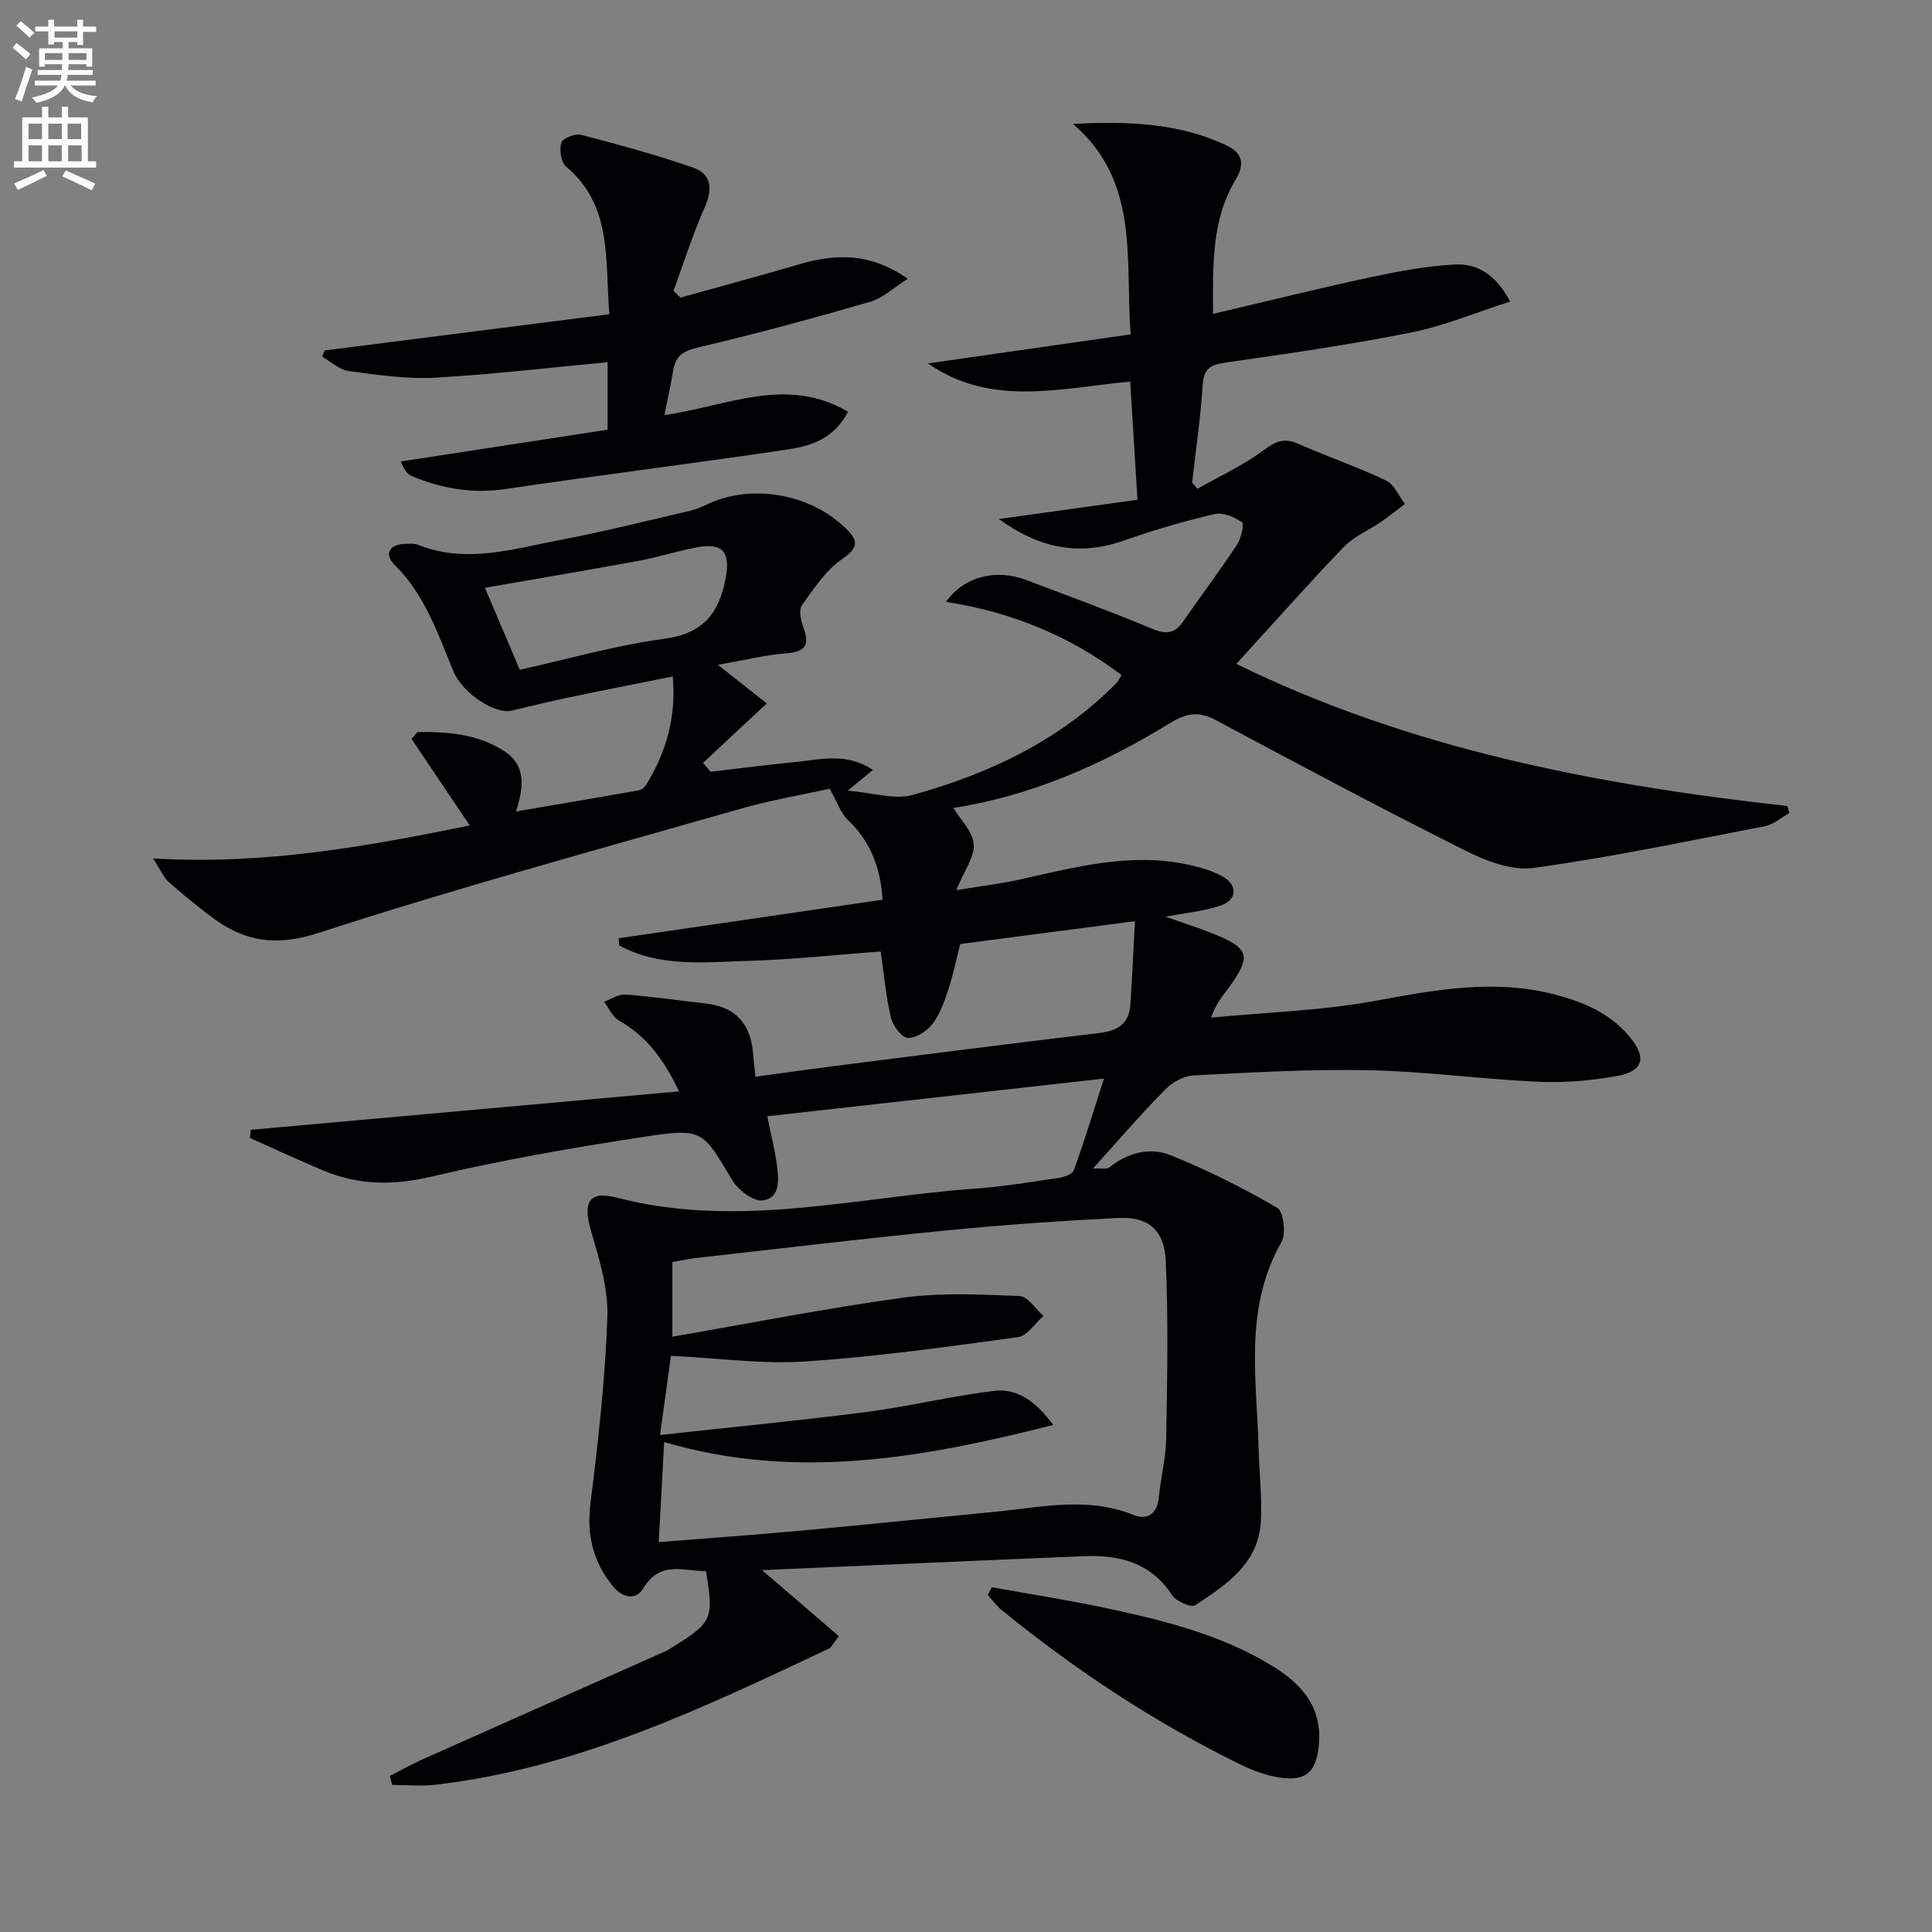 <svg enable-background="new 0 0 400 400" viewBox="0 0 400 400" xmlns="http://www.w3.org/2000/svg"><rect x="0" y="0" width="400" height="400" fill="#808080" stroke="none"/><path d="m2.6 9.9.8-1c.9.7 1.9 1.4 2.9 2.3l-.9 1.1c-1.1-1-2-1.8-2.8-2.4zm.5 10.6c.9-2.1 1.6-4.3 2.3-6.7.4.2.8.4 1.3.6-.7 2.1-1.5 4.3-2.2 6.6zm.3-15.2.9-.9c1 .8 2 1.6 2.8 2.4l-1 1c-.9-.9-1.8-1.7-2.7-2.5zm12.6-1.2h1.2v1.4h2.7v1.1h-2.7v2.7h-1.2v-.6h-1.8v1.3h4.9v3.8h-1.2v-.5h-3.7c0 .4-.1.9-.1 1.2h5.1v1h-5.2c0 .5-.1.9-.2 1.2h6v1h-5.2c1.1 1.3 2.9 2 5.5 2.2-.4.4-.7.8-.9 1.3-2.9-.5-4.8-1.6-5.7-3.5h-.1c-.8 1.7-2.7 2.9-5.9 3.6-.2-.4-.6-.8-.9-1.1 2.8-.6 4.6-1.4 5.4-2.5h-4.8v-1h5.3c.1-.3.2-.7.2-1.2h-4.9v-1h5c0-.4 0-.8.1-1.2h-3.6v.5h-1.2v-3.8h4.9v-1.3h-1.8v.5h-1.2v-2.7h-2.7v-1h2.7v-1.4h1.2v1.4h4.8zm-6.7 8.3h3.6c0-.4 0-.9 0-1.4h-3.6zm1.9-4.6h4.8v-1.3h-4.7v1.3zm6.7 3.2h-3.7v1.4h3.7z" fill="#fbfcfa"/><path d="m8.7 22.1h1.3v2.2h2.8v-2.2h1.3v2.2h4.1v9.1h1.7v1.3h-17v-1.3h1.7v-9.1h4.1zm.3 13.1.7 1.2c-1.8.9-3.8 1.9-6 2.9-.2-.4-.5-.8-.8-1.3 2.3-1 4.4-1.9 6.1-2.8zm-3.1-6.4h2.8v-3.2h-2.8zm0 4.6h2.8v-3.3h-2.8zm4.1-4.6h2.8v-3.2h-2.8zm0 4.6h2.8v-3.3h-2.8zm3.6 1.9c2.1.9 4.1 1.8 6.1 2.7l-.7 1.4c-2.2-1.1-4.2-2-6.1-2.9zm3.2-9.7h-2.8v3.2h2.8zm-2.7 7.8h2.8v-3.3h-2.8z" fill="#fbfcfa"/><g fill="#010104"><path d="m222.15 25.65c11.58-.59 22.11-.17 31.95 4.54 3.25 1.56 3.57 3.96 1.74 6.99-4.97 8.24-4.74 17.37-4.69 27.8 11.27-2.64 21.83-5.27 32.46-7.55 5.8-1.24 11.7-2.35 17.6-2.67 4.7-.25 8.56 2.19 11.45 7.67-7.04 2.25-13.61 5.03-20.46 6.4-12.67 2.53-25.49 4.38-38.3 6.21-3.15.45-4.68 1.14-4.9 4.66-.43 6.77-1.42 13.5-2.18 20.24.36.42.73.84 1.09 1.26 4.6-2.61 9.47-4.85 13.69-7.97 2.45-1.82 4.18-2.65 7.07-1.39 6.05 2.66 12.33 4.81 18.29 7.64 1.69.8 2.63 3.2 3.91 4.86-1.64 1.24-3.24 2.53-4.93 3.7-2.58 1.77-5.65 3.04-7.76 5.24-7.46 7.77-14.61 15.85-22.21 24.17 36.09 17.68 74.69 25.04 114.08 29.43.14.48.29.95.43 1.43-1.67.94-3.24 2.38-5.02 2.73-15.95 3.09-31.88 6.44-47.96 8.66-4.49.62-9.85-1.45-14.15-3.61-17.38-8.71-34.55-17.86-51.69-27.04-3.57-1.91-6.21-1.32-9.49.7-13.98 8.59-28.85 15.07-44.78 17.53 1.48 2.45 4.02 4.88 4.21 7.49.19 2.63-1.94 5.43-3.61 9.53 5.23-.87 9.36-1.36 13.4-2.26 11.35-2.53 22.66-5.56 34.42-3.06 2.57.54 5.23 1.27 7.46 2.57 3.04 1.79 2.78 4.81-.55 5.94-3.4 1.15-7.09 1.48-11.39 2.31 3.49 1.23 6.62 2.23 9.66 3.44 7.67 3.05 8.17 4.63 3.51 11.12-1.23 1.71-2.69 3.25-3.77 6.33 11.45-1.11 23.05-1.43 34.32-3.53 12.35-2.29 24.45-4.49 36.89-1.25 5.91 1.54 11.34 3.84 15.38 8.65 3.68 4.38 3 7.22-2.65 8.24-5.35.96-10.92 1.41-16.35 1.16-11.61-.53-23.18-2.14-34.78-2.38-12.13-.25-24.29.45-36.41 1.07-2.05.1-4.45 1.45-5.93 2.96-4.97 5.05-9.6 10.44-14.92 16.32 1.81-.09 2.88.19 3.39-.22 3.81-3.07 8.39-4.26 12.65-2.55 7.63 3.06 15.03 6.79 22.14 10.92 1.3.75 1.84 5.35.85 7.09-7.85 13.72-5.09 28.44-4.72 42.95.13 4.98.74 9.98.45 14.94-.5 8.72-7.2 13.07-13.58 17.29-.83.55-3.98-.83-4.82-2.12-4.39-6.72-10.85-8.34-18.16-8.04-22.41.92-44.82 1.93-66.71 2.89 5.1 4.39 10.45 8.98 15.91 13.67-1.26 1.6-1.54 2.33-2.06 2.57-26.12 12.33-52.2 24.79-81.4 28.18-2.97.35-6.01.05-9.02.05-.16-.62-.32-1.25-.48-1.87 2.23-1.14 4.42-2.37 6.7-3.39 16.82-7.51 33.66-14.98 50.49-22.48.45-.2.86-.5 1.29-.76 8.3-5.16 8.62-5.86 6.96-15.76-4.6.01-9.5-2.26-12.97 3.55-1.56 2.61-4.35 1.96-6.28-.41-4.09-5.03-5.49-10.58-4.66-17.19 1.61-12.84 3.06-25.75 3.5-38.66.2-5.93-1.74-12.06-3.43-17.9-1.66-5.73-.4-8.23 5.35-6.73 24.94 6.52 49.46-.07 74.13-1.85 5.79-.42 11.55-1.36 17.3-2.21 1.16-.17 2.92-.76 3.22-1.59 2.09-5.73 3.86-11.57 6.25-18.99-23.76 2.66-46.4 5.19-69.71 7.8.8 3.95 1.57 6.96 1.97 10.02.39 2.97.83 6.86-2.88 7.4-1.92.28-5.13-2.15-6.35-4.19-6.15-10.3-6.06-10.83-18.17-8.99-14.76 2.25-29.51 4.82-44.03 8.24-7.85 1.85-15.08 1.83-22.37-1.21-5.14-2.14-10.18-4.51-15.27-6.77.04-.56.09-1.13.13-1.69 29.41-2.64 58.83-5.28 88.7-7.96-3.03-6.36-6.59-11.36-12.4-14.63-1.35-.76-2.11-2.59-3.14-3.93 1.47-.53 2.98-1.6 4.4-1.49 5.61.42 11.19 1.23 16.78 1.87 6.29.72 9.27 4.46 9.71 10.56.1 1.31.26 2.62.47 4.59 5.48-.75 10.81-1.51 16.14-2.19 18.29-2.32 36.57-4.68 54.87-6.84 3.82-.45 6.34-1.8 6.61-5.85.37-5.52.61-11.05.95-17.33-12.9 1.69-24.37 3.19-36.18 4.73-.75 2.96-1.4 6.18-2.42 9.29-.82 2.51-1.72 5.14-3.28 7.2-1.14 1.51-3.44 3.02-5.15 2.94-1.27-.06-3.09-2.51-3.49-4.18-1.03-4.32-1.41-8.79-2.12-13.71-9.05.67-18.25 1.69-27.47 1.95-9.01.26-18.27 1.38-26.68-3.21-.04-.49-.08-.98-.12-1.47 18.04-2.63 36.08-5.26 54.66-7.98-.39-6.29-2.33-11.91-7.19-16.52-1.49-1.41-2.18-3.66-3.76-6.46-5.14 1.14-11.97 2.29-18.58 4.18-29.19 8.34-58.49 16.33-87.35 25.7-9.04 2.93-15.63 1.63-22.45-3.63-2.89-2.23-5.77-4.51-8.48-6.96-1.06-.95-1.64-2.43-3.22-4.86 23.27 1.38 44.56-2.56 65.56-6.83-4.09-6.08-8.07-11.99-12.05-17.91.39-.48.78-.95 1.17-1.43 6.28-.08 12.55.37 18.08 3.99 4.33 2.84 4.1 7.19 2.36 12.46 8.9-1.52 17.16-2.91 25.4-4.37.57-.1 1.24-.62 1.55-1.14 4.18-6.79 6.26-14.08 5.52-22.45-7.69 1.55-14.81 2.94-21.91 4.43-3.85.81-7.66 1.77-11.49 2.66-3.37.78-10.12-3.54-12.06-8.25-3.22-7.82-5.91-15.83-12.2-22.02-1.95-1.92-1.27-4.09 2.01-4.25.99-.05 2.09-.15 2.97.2 9.91 3.94 19.61.82 29.27-1.01 8.95-1.69 17.8-3.93 26.68-5.98 1.29-.3 2.55-.79 3.74-1.36 9.05-4.36 21.14-2.38 28.63 4.74 2.48 2.36 3.23 3.93-.48 6.46-3.42 2.34-5.93 6.15-8.41 9.61-.7.97-.25 3.15.27 4.54 1.37 3.63.53 5.14-3.54 5.45-4.38.33-8.71 1.43-14.12 2.38 4.21 3.33 7.38 5.84 10.1 7.99-4.67 4.35-8.93 8.33-13.2 12.31.53.61 1.05 1.23 1.58 1.84 5.66-.66 11.31-1.42 16.99-1.96 5.46-.51 11.09-2.18 16.59 1.58-1.48 1.23-2.72 2.25-5.19 4.29 5.23.43 9.65 1.92 13.37.9 15.88-4.38 30.57-11.29 42.36-23.28.32-.33.49-.81.94-1.57-10.79-8.15-22.86-13.06-36.34-15.14 3.75-5.28 10.38-6.91 16.69-4.51 8.68 3.31 17.42 6.49 25.99 10.07 2.81 1.17 4.61 1.1 6.36-1.41 3.7-5.32 7.59-10.51 11.17-15.91.88-1.33 1.61-4.33 1.07-4.72-1.54-1.12-3.95-2.1-5.69-1.69-6.28 1.47-12.52 3.28-18.6 5.43-9.17 3.24-17.36 1.86-26.04-4.41 10.09-1.4 19.02-2.65 28.7-3.99-.49-8.03-.98-16.04-1.5-24.46-14.47 1.31-28.74 5.37-41.88-3.77 13.82-1.98 27.63-3.96 41.97-6.01-1.2-15.71 1.97-31.59-11.94-43.58zm-82.94 251.1c16.38-2.83 31.99-5.93 47.74-8.08 7.93-1.08 16.12-.66 24.16-.34 1.69.07 3.28 2.68 4.92 4.11-1.74 1.52-3.32 4.13-5.23 4.39-14.62 2-29.27 4.06-43.98 5.04-9 .6-18.13-.69-27.91-1.17-.62 4.52-1.32 9.61-2.26 16.4 15.19-1.67 29.03-2.99 42.8-4.77 8.84-1.15 17.56-3.32 26.41-4.36 4.83-.57 8.66 2.23 12.2 7.05-27.16 6.91-53.41 11.53-80.55 3.54-.39 7.22-.75 13.73-1.13 20.72 10.24-.82 20-1.51 29.74-2.4 13.23-1.21 26.44-2.59 39.66-3.86 9.69-.93 19.36-3.26 29.02.68 2.66 1.08 4.79-.27 5.11-3.63.4-4.12 1.47-8.22 1.54-12.33.21-12.27.46-24.56-.1-36.8-.3-6.39-3.74-9.09-9.85-8.78-11.94.6-23.88 1.44-35.78 2.61-17.17 1.69-34.31 3.74-51.46 5.67-1.73.19-3.44.57-5.05.85zm-31.59-138.08c9.89-2.19 19.82-5.07 29.94-6.42 8.07-1.08 11.33-5.31 12.69-12.58.99-5.26-.52-7.33-5.78-6.38-4.08.74-8.06 2.04-12.14 2.8-10.65 1.96-21.32 3.76-31.93 5.61 2.35 5.52 4.68 10.99 7.22 16.97z"/><path d="m137.56 85.93c13.03-1.83 25.23-8.21 38.02-.68-2.9 5.55-7.62 7.07-12.26 7.77-19.54 2.92-39.15 5.34-58.69 8.23-6.83 1.01-13.16-.1-19.37-2.68-.84-.35-1.52-1.11-2.26-3.03 14.25-2.19 28.5-4.38 42.8-6.58 0-5.06 0-9.68 0-13.97-12.03 1.12-23.86 2.55-35.74 3.2-5.91.32-11.92-.57-17.83-1.36-1.94-.26-3.69-1.95-5.53-2.98.17-.43.34-.86.51-1.29 19.45-2.47 38.9-4.95 58.95-7.5-.91-11.46.64-22.52-9-30.61-1.04-.88-1.38-3.47-.93-4.93.28-.91 2.84-1.92 4.05-1.61 7.79 2.03 15.59 4.14 23.19 6.78 3.79 1.32 4.15 4.38 2.45 8.19-2.51 5.63-4.35 11.55-6.48 17.35.48.46.95.93 1.43 1.39 8.22-2.3 16.46-4.51 24.64-6.91 7.46-2.19 14.62-2.46 22.43 3.01-3.01 1.89-5.2 4.02-7.8 4.77-11.79 3.41-23.63 6.64-35.58 9.43-3.12.73-4.69 1.79-5.19 4.8-.48 2.9-1.13 5.78-1.81 9.21z"/><path d="m205.35 328.62c7.93 1.44 15.9 2.67 23.78 4.35 11.84 2.53 23.61 5.45 34.12 11.84 6.15 3.74 10.57 8.54 9.8 16.52-.52 5.45-2.56 7.49-8.04 6.7-2.74-.4-5.49-1.39-7.99-2.61-17.85-8.74-34.34-19.61-49.73-32.16-1.05-.86-1.85-2.02-2.77-3.03.28-.54.56-1.07.83-1.61z"/></g></svg>
